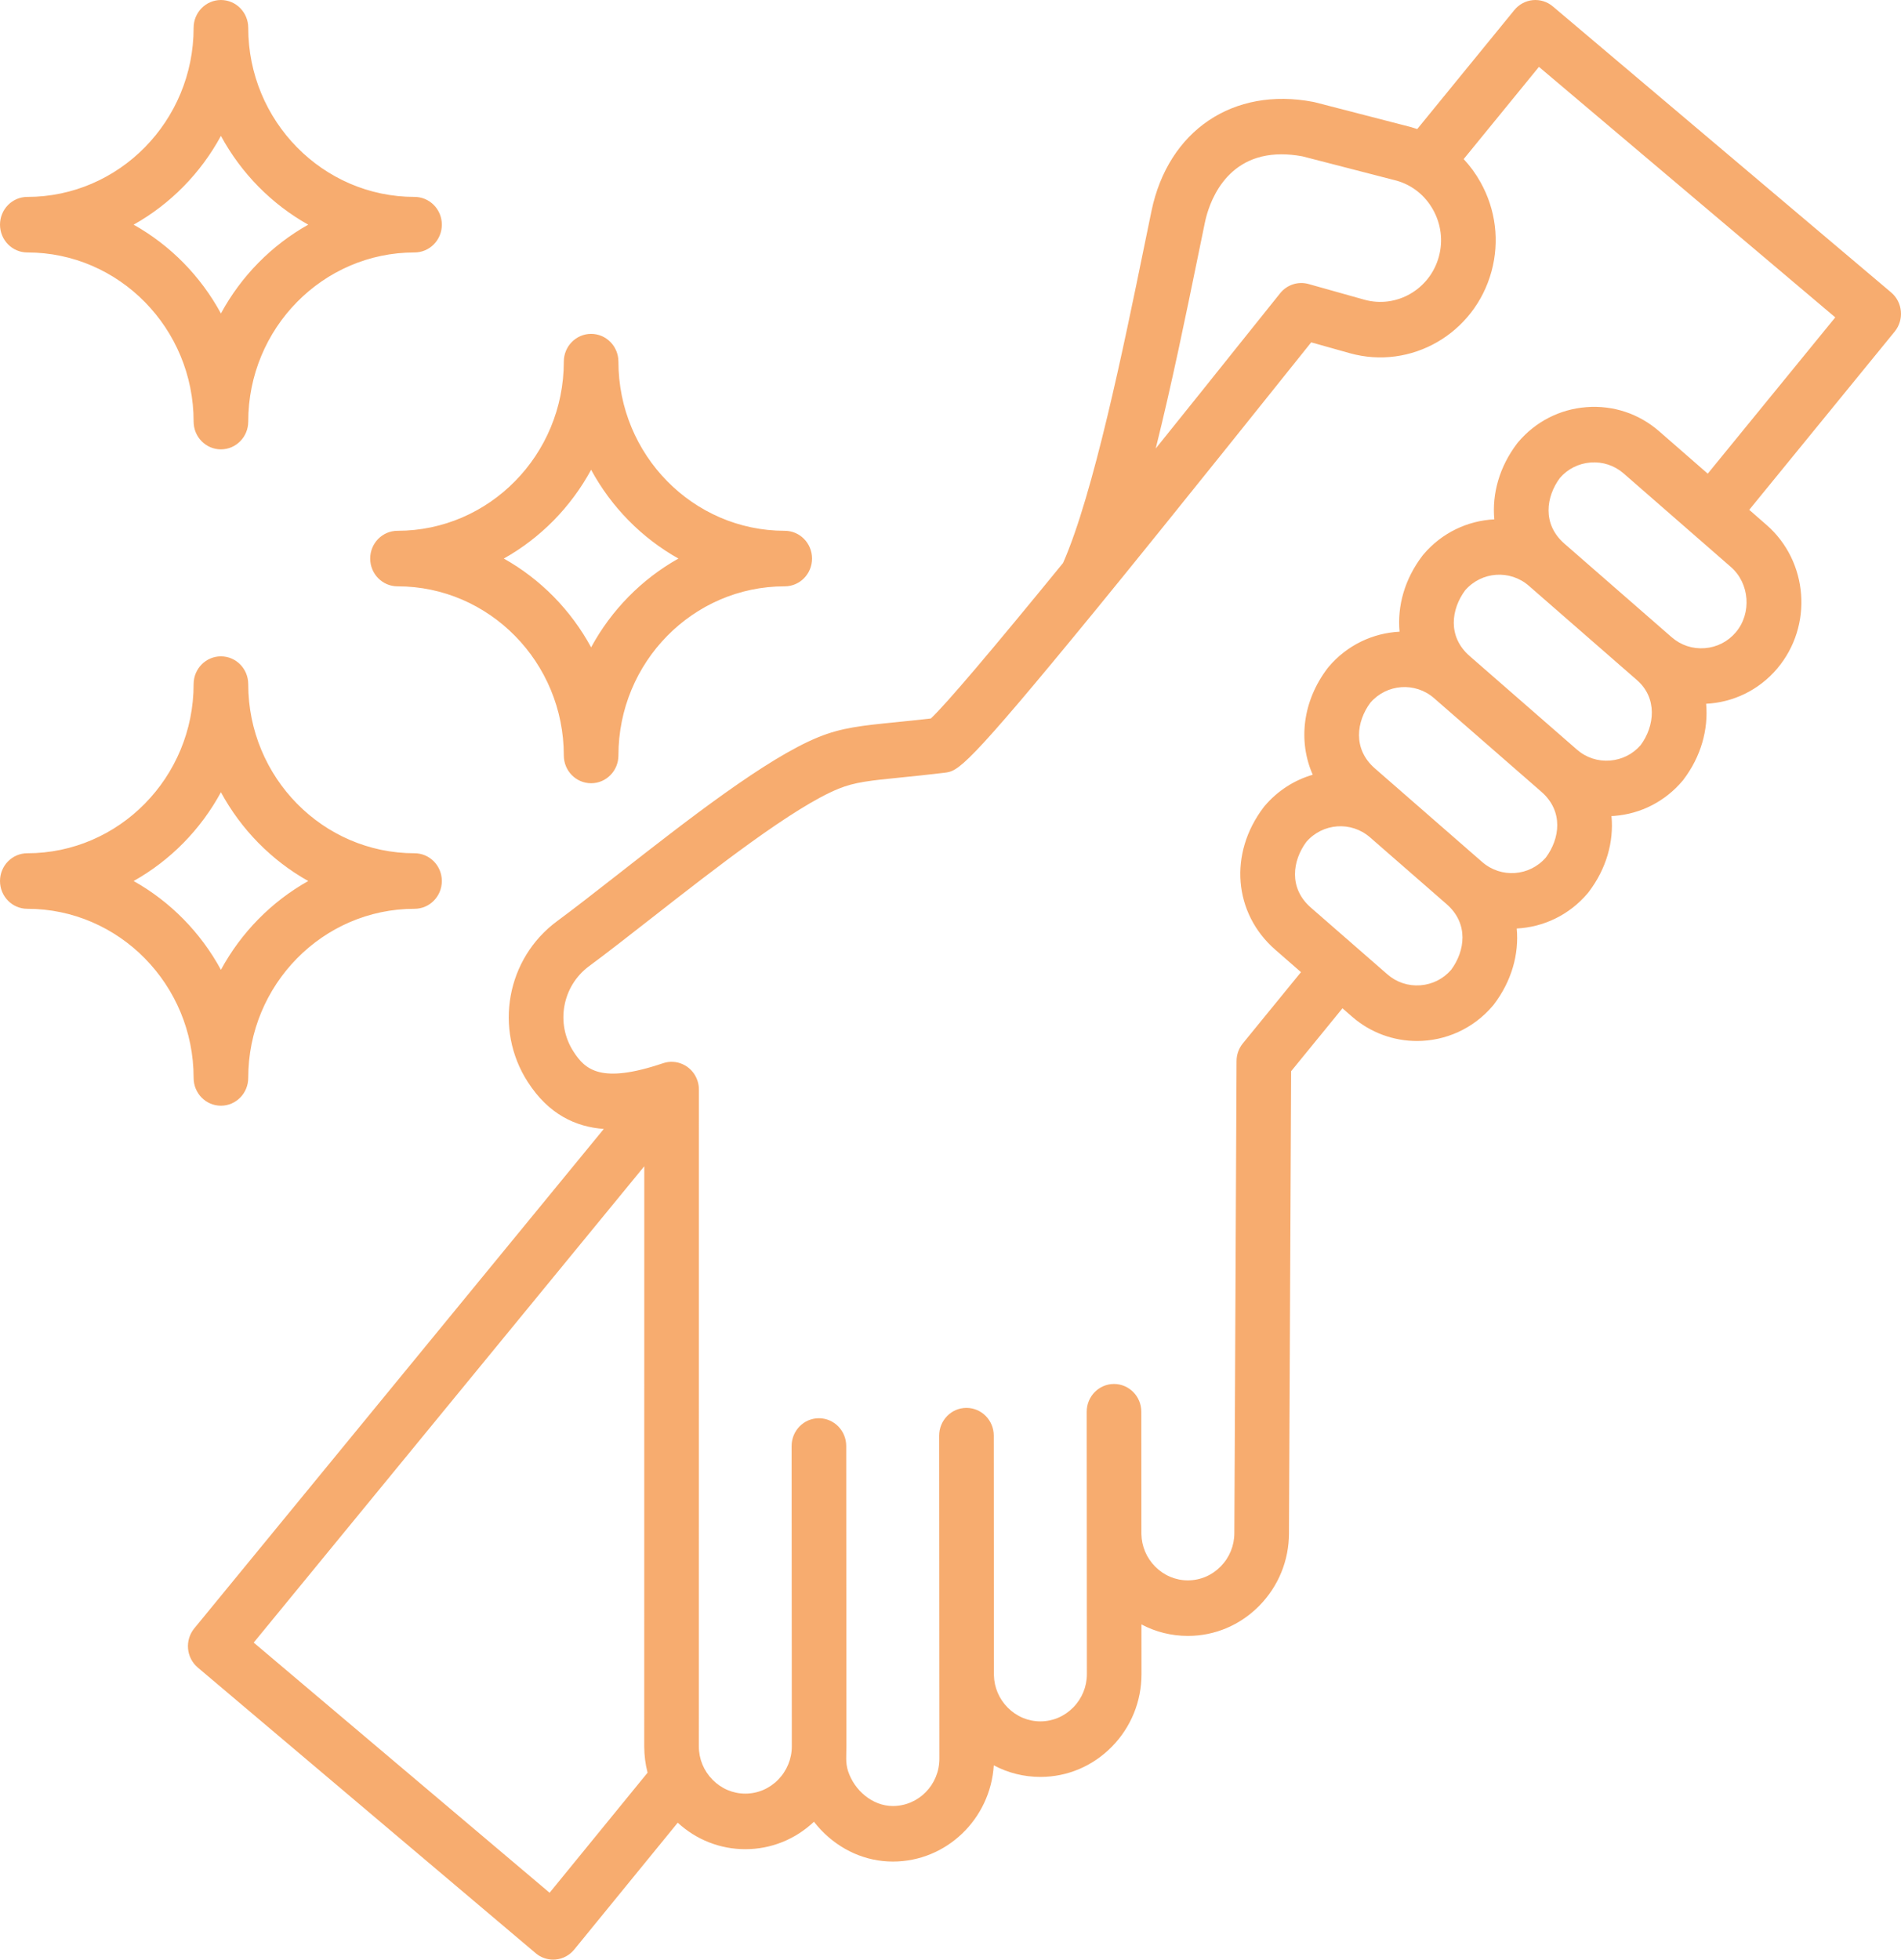 <?xml version="1.0" encoding="UTF-8"?>
<svg id="Ebene_1" xmlns="http://www.w3.org/2000/svg" version="1.1" viewBox="0 0 329.327 339.409">
  <!-- Generator: Adobe Illustrator 29.6.1, SVG Export Plug-In . SVG Version: 2.1.1 Build 9)  -->
  <defs>
    <style>
      .st0 {
        fill: #f7ac6f;
      }
    </style>
  </defs>
  <path class="st0" d="M102.405,81.364c3.505,6.465,8.766,11.814,15.124,15.378-6.358,3.564-11.619,8.913-15.124,15.378-3.506-6.465-8.767-11.814-15.125-15.378,6.358-3.564,11.619-8.913,15.125-15.378M64.132,96.742c0,2.656,2.118,4.809,4.73,4.809,15.887,0,28.813,13.142,28.813,29.295,0,2.657,2.117,4.81,4.73,4.81,2.612,0,4.73-2.153,4.73-4.81,0-16.153,12.925-29.295,28.812-29.295,2.612,0,4.73-2.153,4.73-4.809,0-2.656-2.118-4.809-4.73-4.809-15.887,0-28.812-13.142-28.812-29.295,0-2.656-2.118-4.81-4.73-4.81-2.613,0-4.73,2.154-4.73,4.81,0,16.153-12.926,29.295-28.813,29.295-2.612,0-4.73,2.153-4.73,4.809M38.273,23.536c3.505,6.465,8.766,11.814,15.124,15.378-6.358,3.565-11.619,8.913-15.124,15.378-3.506-6.465-8.767-11.813-15.125-15.378,6.359-3.564,11.62-8.912,15.125-15.378M4.731,43.724c15.887,0,28.812,13.141,28.812,29.295,0,2.656,2.118,4.809,4.73,4.809,2.613,0,4.731-2.153,4.731-4.809,0-16.154,12.924-29.295,28.811-29.295,2.613,0,4.731-2.154,4.731-4.81s-2.118-4.809-4.731-4.809c-15.887,0-28.811-13.142-28.811-29.295C43.004,2.154,40.886.001,38.273.001c-2.612,0-4.73,2.153-4.73,4.809,0,16.153-12.925,29.295-28.812,29.295C2.118,34.105.001,36.258.001,38.914s2.117,4.81,4.73,4.81M23.149,152.593c6.358-3.564,11.619-8.913,15.124-15.378,3.506,6.465,8.767,11.814,15.125,15.378-6.358,3.564-11.619,8.913-15.125,15.378-3.505-6.465-8.766-11.814-15.124-15.378M38.273,191.507c2.612,0,4.73-2.153,4.73-4.81,0-16.153,12.925-29.294,28.812-29.294,2.612,0,4.73-2.154,4.73-4.81,0-2.656-2.118-4.809-4.73-4.809-15.887,0-28.812-13.142-28.812-29.296,0-2.656-2.118-4.809-4.73-4.809-2.613,0-4.73,2.153-4.73,4.809,0,16.154-12.926,29.296-28.813,29.296-2.612,0-4.73,2.153-4.73,4.809,0,2.656,2.118,4.81,4.73,4.81,15.887,0,28.813,13.141,28.813,29.294,0,2.657,2.117,4.81,4.73,4.81M295.849,82.038l-8.416-7.339c-3.505-3.057-7.985-4.54-12.611-4.181-4.628.36-8.832,2.522-11.838,6.085-.052.062-.102.125-.152.189-3.08,4.05-4.373,8.717-3.957,13.158-4.594.231-9.089,2.297-12.309,6.115-.052.062-.103.125-.152.19-3.079,4.049-4.373,8.716-3.957,13.155-4.593.232-9.087,2.298-12.308,6.117-.052.062-.103.125-.152.19-4.347,5.717-5.141,12.663-2.58,18.466-3.149.917-6.076,2.742-8.36,5.451-.052.062-.103.125-.152.189-6.068,7.981-5.216,18.356,2.024,24.669l4.451,3.882-10.073,12.341c-.699.858-1.085,1.935-1.09,3.049l-.382,81.765c.002,2.172-.838,4.224-2.365,5.778-1.528,1.555-3.545,2.411-5.689,2.413-2.133,0-4.15-.854-5.677-2.405-1.495-1.518-2.334-3.513-2.372-5.631l-.014-21.175c-.002-2.655-2.119-4.806-4.733-4.806-2.612.002-4.728,2.156-4.727,4.813l.03,45.435c.002,2.172-.839,4.223-2.366,5.778-1.528,1.555-3.546,2.412-5.687,2.413-2.134,0-4.152-.854-5.679-2.405-1.483-1.506-2.321-3.482-2.371-5.581l-.027-41.506c-.002-2.655-2.119-4.806-4.734-4.806-2.612.002-4.728,2.156-4.726,4.812l.037,55.954c.003,4.513-3.607,8.188-8.054,8.191-3.557.004-6.704-2.732-7.779-6.09-.46-1.439-.269-2.779-.271-4.254l-.034-52.013c-.002-2.655-2.119-4.806-4.734-4.806-2.611.002-4.728,2.156-4.726,4.812l.034,52.015c.004,2.162-.865,4.252-2.366,5.778-1.527,1.555-3.545,2.412-5.687,2.413-2.134,0-4.151-.854-5.678-2.405-1.53-1.553-2.372-3.604-2.374-5.773l.011-113.649c.009-.408-.034-.823-.131-1.236-.056-.237-.13-.47-.219-.693-.359-.897-.961-1.63-1.705-2.15-.246-.171-.511-.32-.79-.444-1.03-.456-2.226-.542-3.377-.153-10.775,3.642-13.486,1.117-15.513-2.033-3.129-4.859-1.934-11.355,2.719-14.787,3.095-2.284,6.828-5.203,10.78-8.293,10.986-8.589,24.658-19.279,32.463-22.444,2.79-1.132,5.445-1.4,10.735-1.932,2.146-.215,4.578-.461,7.551-.819,2.399-.289,3.494-.421,26.476-28.495,11.903-14.542,36.056-44.768,37.085-46.053l6.674,1.875c10.624,2.977,21.639-3.387,24.566-14.183,1.414-5.214.738-10.69-1.903-15.418-.823-1.474-1.805-2.819-2.923-4.015l13.038-15.973,51.336,43.39-22.09,27.065ZM300.715,109.507c-1.361,1.614-3.272,2.592-5.38,2.756-2.112.165-4.142-.507-5.73-1.891l-18.589-16.212c-3.878-3.382-3.19-8.132-.775-11.385,1.356-1.561,3.234-2.506,5.303-2.667,2.105-.163,4.143.507,5.73,1.891l18.59,16.211c3.242,2.828,3.632,8.001.851,11.297M284.22,129.06c-1.356,1.56-3.234,2.505-5.303,2.666-2.103.166-4.142-.507-5.729-1.891l-18.59-16.211c-3.878-3.382-3.189-8.133-.774-11.386,2.836-3.264,7.756-3.622,11.022-.785.002.002.003.002.005.004.002.002.004.003.006.005l18.59,16.211c.008.007.017.013.025.021.009.008.016.016.026.024,3.696,3.131,3.162,8.05.722,11.342M267.803,148.522c-2.84,3.269-7.764,3.625-11.033.775l-18.589-16.211c-3.879-3.382-3.189-8.133-.774-11.386,2.839-3.266,7.757-3.623,11.024-.782.002.002.004.004.007.007l18.59,16.211h.002q0,.001.001.002c3.875,3.382,3.186,8.132.772,11.384M251.385,167.985c-1.356,1.559-3.233,2.505-5.302,2.666-2.106.162-4.143-.507-5.729-1.891l-13.266-11.568c-3.877-3.381-3.188-8.132-.773-11.385,2.833-3.262,7.749-3.623,11.016-.788l13.28,11.58.005.005c3.873,3.382,3.183,8.13.769,11.381M95.212,327.824l-51.26-43.327,67.663-82.5-.009,100.485c.001,1.554.198,3.078.579,4.544l-16.973,20.798ZM207.448,44.794c.46-2.244.889-4.347,1.288-6.262.618-2.969,3.304-11.807,13.273-11.807,1.108,0,2.307.109,3.602.348l16.355,4.223c2.674.761,4.909,2.545,6.294,5.027,1.394,2.494,1.752,5.375,1.01,8.112-1.541,5.684-7.343,9.033-12.929,7.467l-9.644-2.709c-1.799-.505-3.723.112-4.91,1.577-.961,1.185-3.03,3.776-5.858,7.313-5.666,7.091-10.903,13.623-15.713,19.599,2.789-11.183,5.279-23.345,7.232-32.888M327.62,50.65L269.01,1.112c-.965-.816-2.208-1.209-3.459-1.091s-2.403.735-3.205,1.718l-16.823,20.61c-.355-.122-.717-.234-1.082-.336-.031-.009-.062-.018-.093-.026l-16.56-4.276c-.098-.025-.195-.047-.293-.065-13.856-2.644-25.113,4.953-28.014,18.896-.4,1.924-.833,4.038-1.294,6.293-3.494,17.066-8.744,42.717-14.023,54.671-12.564,15.392-20.228,24.406-22.9,26.933-2.35.272-4.357.474-6.158.656-5.784.582-9.275.933-13.308,2.569-9.025,3.661-22.678,14.335-34.723,23.753-3.9,3.048-7.582,5.927-10.571,8.132-8.745,6.451-10.976,18.68-5.079,27.84,3.622,5.629,8.3,7.785,13.174,8.144l-70.946,86.504c-.804.98-1.192,2.246-1.078,3.517.114,1.272.721,2.445,1.687,3.261l58.544,49.483c.853.721,1.924,1.111,3.024,1.111.144,0,.29-.007.436-.021,1.25-.117,2.403-.736,3.204-1.717l17.939-21.981c3.227,2.966,7.35,4.588,11.709,4.588h.013c4.434-.003,8.625-1.685,11.875-4.751.377.485.778.951,1.203,1.398,3.374,3.545,7.803,5.497,12.472,5.497h.013c9.278-.007,16.889-7.385,17.467-16.668,2.467,1.313,5.221,2.008,8.076,2.008h.011c4.662-.003,9.055-1.862,12.369-5.234,3.313-3.373,5.136-7.841,5.133-12.583l-.006-8.595c2.458,1.301,5.198,1.99,8.038,1.99h.013c4.664-.003,9.056-1.861,12.37-5.233,3.313-3.373,5.137-7.842,5.133-12.557l.375-80.016,8.893-10.895,1.632,1.423c3.265,2.847,7.279,4.24,11.276,4.24,4.888,0,9.749-2.085,13.173-6.144.052-.062.103-.125.152-.189,3.078-4.048,4.372-8.713,3.957-13.152,4.592-.231,9.087-2.301,12.309-6.121.052-.062.102-.126.152-.19,3.082-4.054,4.374-8.725,3.956-13.169.157-.008.314-.006.472-.019,4.627-.36,8.831-2.521,11.838-6.085.052-.062.102-.125.152-.189,3.051-4.011,4.334-8.701,3.933-13.151,4.6-.225,9.105-2.295,12.333-6.121,6.223-7.379,5.384-18.53-1.873-24.86l-2.992-2.609,25.205-30.881c1.662-2.045,1.387-5.075-.621-6.772Z"/>
</svg>